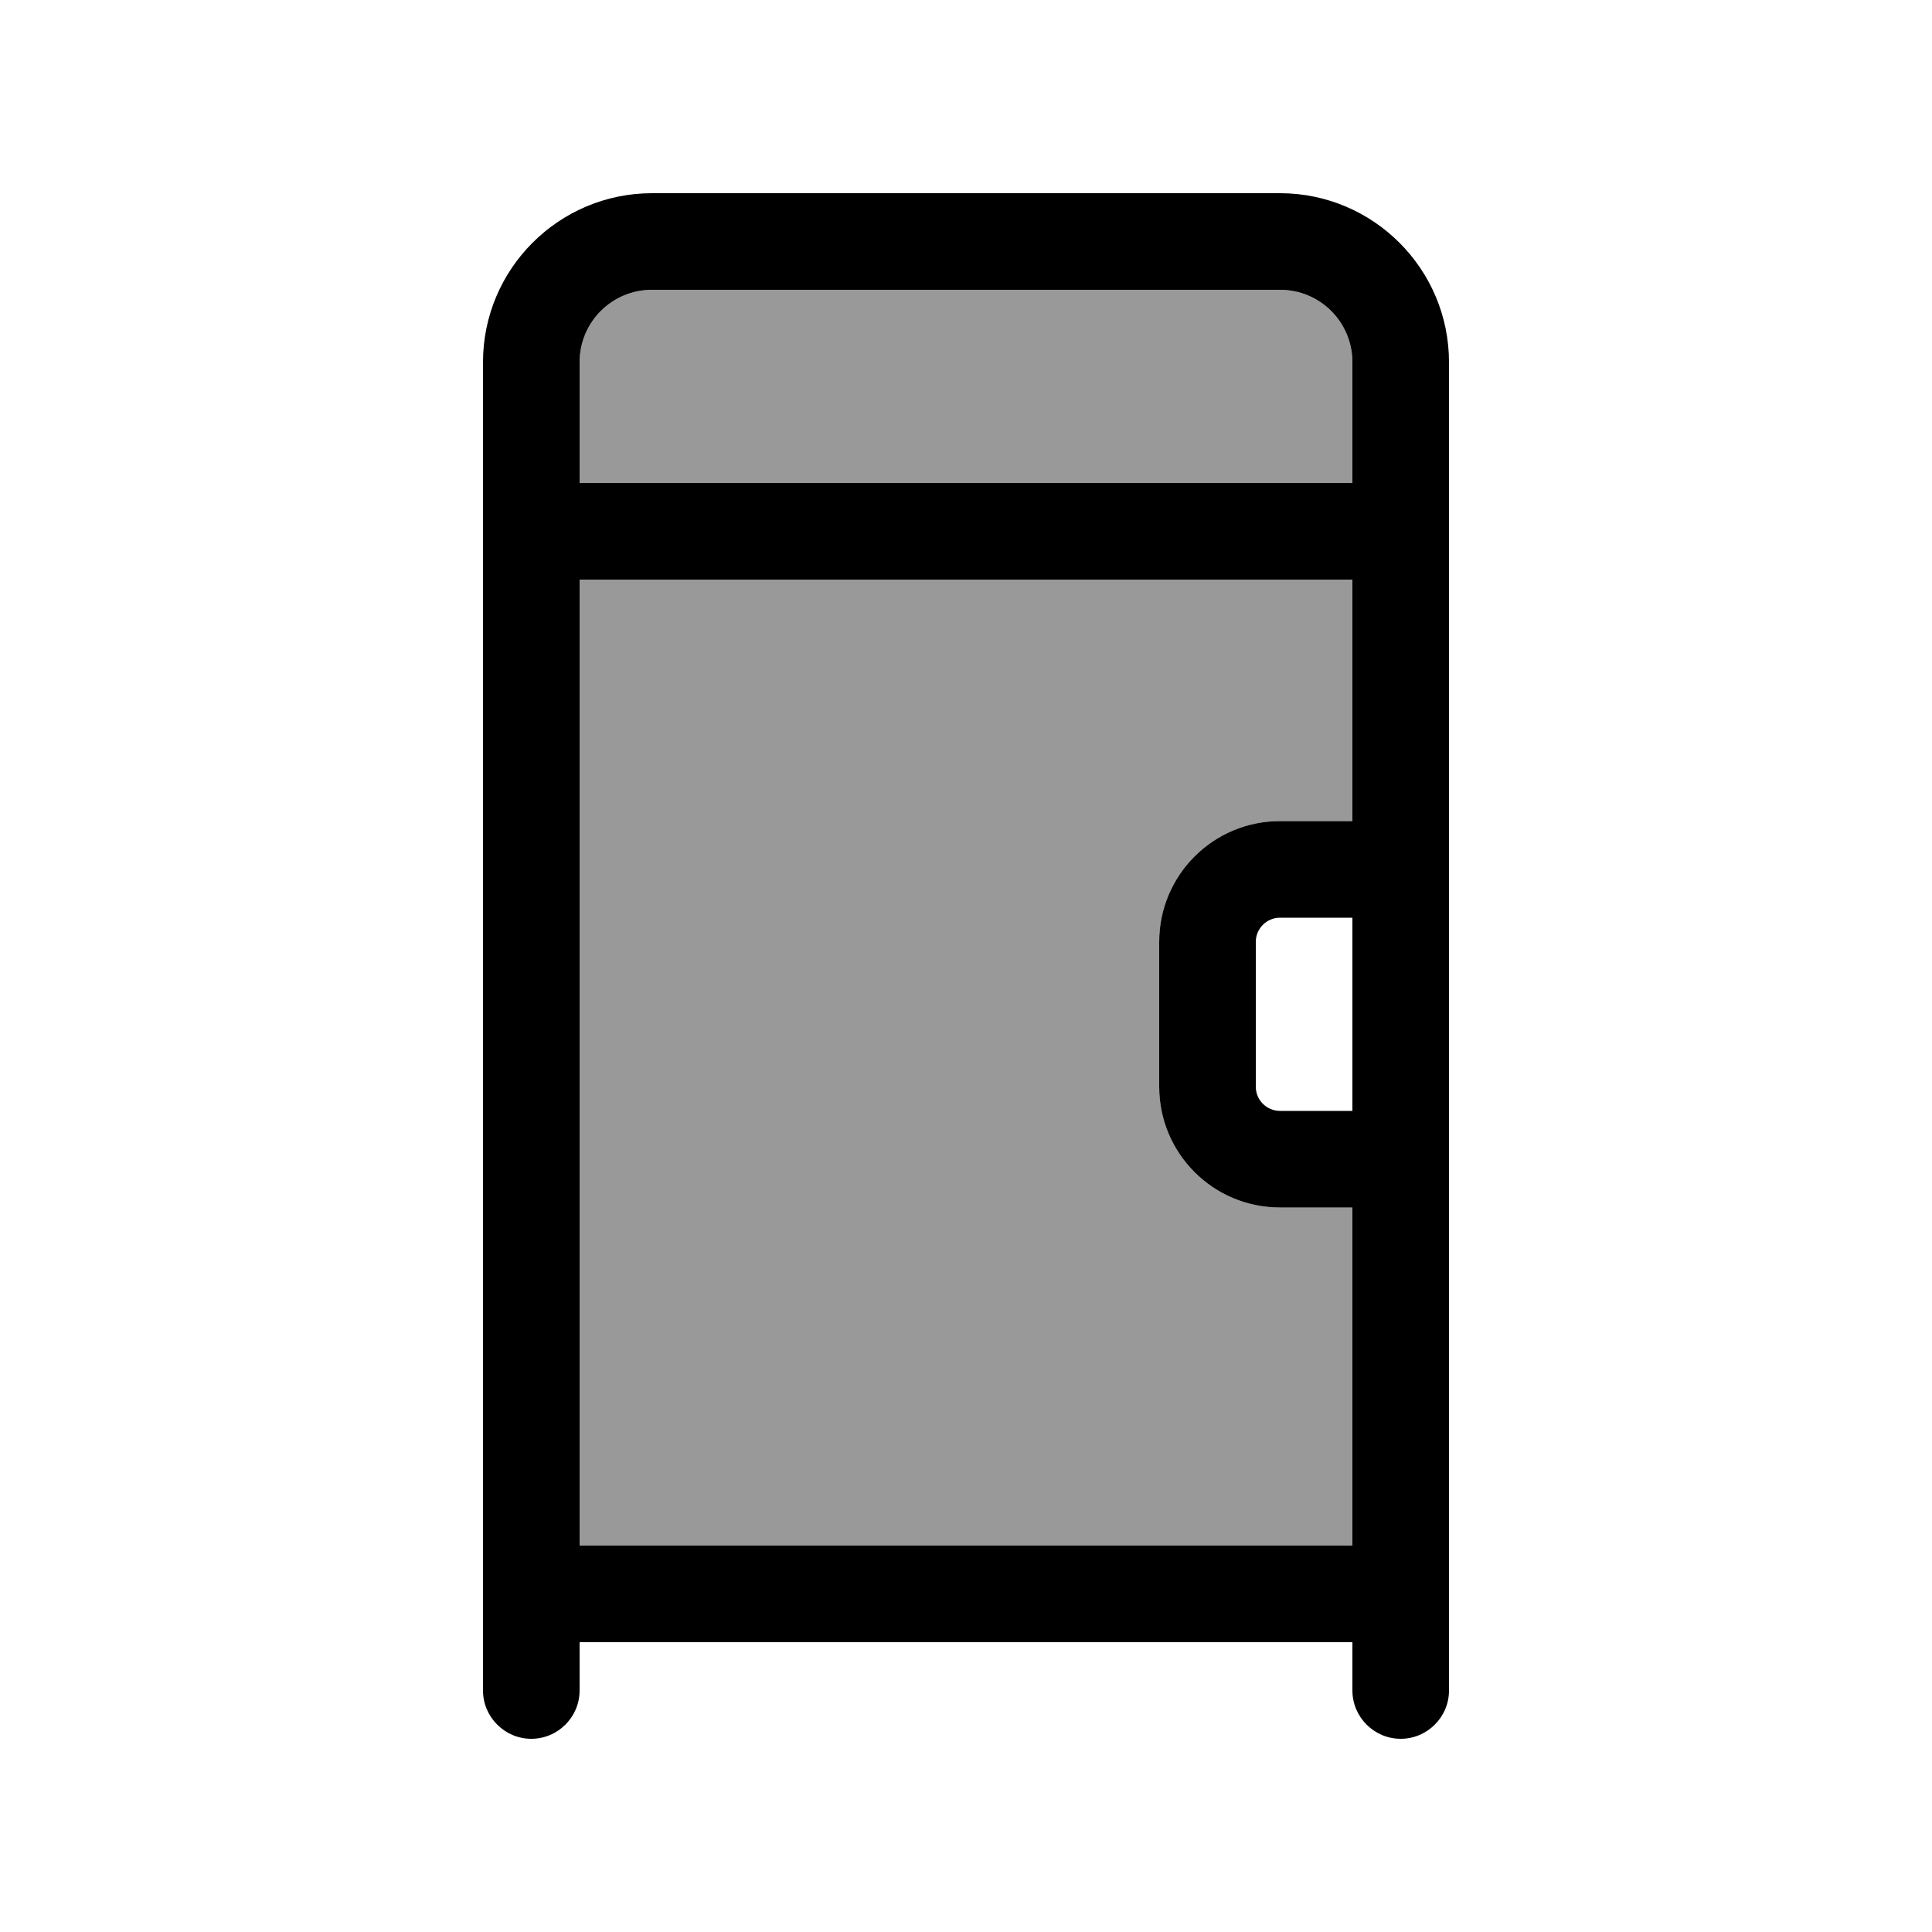 <svg xmlns="http://www.w3.org/2000/svg" viewBox="0 0 640 640"><!--! Font Awesome Pro 7.1.0 by @fontawesome - https://fontawesome.com License - https://fontawesome.com/license (Commercial License) Copyright 2025 Fonticons, Inc. --><path opacity=".4" fill="currentColor" d="M192 120L192 160L448 160L448 120C448 106.7 437.3 96 424 96L216 96C202.7 96 192 106.7 192 120zM192 192L192 512L448 512L448 400L424 400C401.9 400 384 382.1 384 360L384 312C384 289.9 401.9 272 424 272L448 272L448 192L192 192z"/><path fill="currentColor" d="M216 96C202.7 96 192 106.7 192 120L192 160L448 160L448 120C448 106.7 437.3 96 424 96L216 96zM192 512L448 512L448 400L424 400C401.9 400 384 382.1 384 360L384 312C384 289.9 401.9 272 424 272L448 272L448 192L192 192L192 512zM448 368L448 304L424 304C419.6 304 416 307.6 416 312L416 360C416 364.4 419.6 368 424 368L448 368zM480 400L480 560C480 568.8 472.8 576 464 576C455.2 576 448 568.8 448 560L448 544L192 544L192 560C192 568.8 184.8 576 176 576C167.2 576 160 568.8 160 560L160 120C160 89.1 185.1 64 216 64L424 64C454.9 64 480 89.1 480 120L480 400z"/></svg>